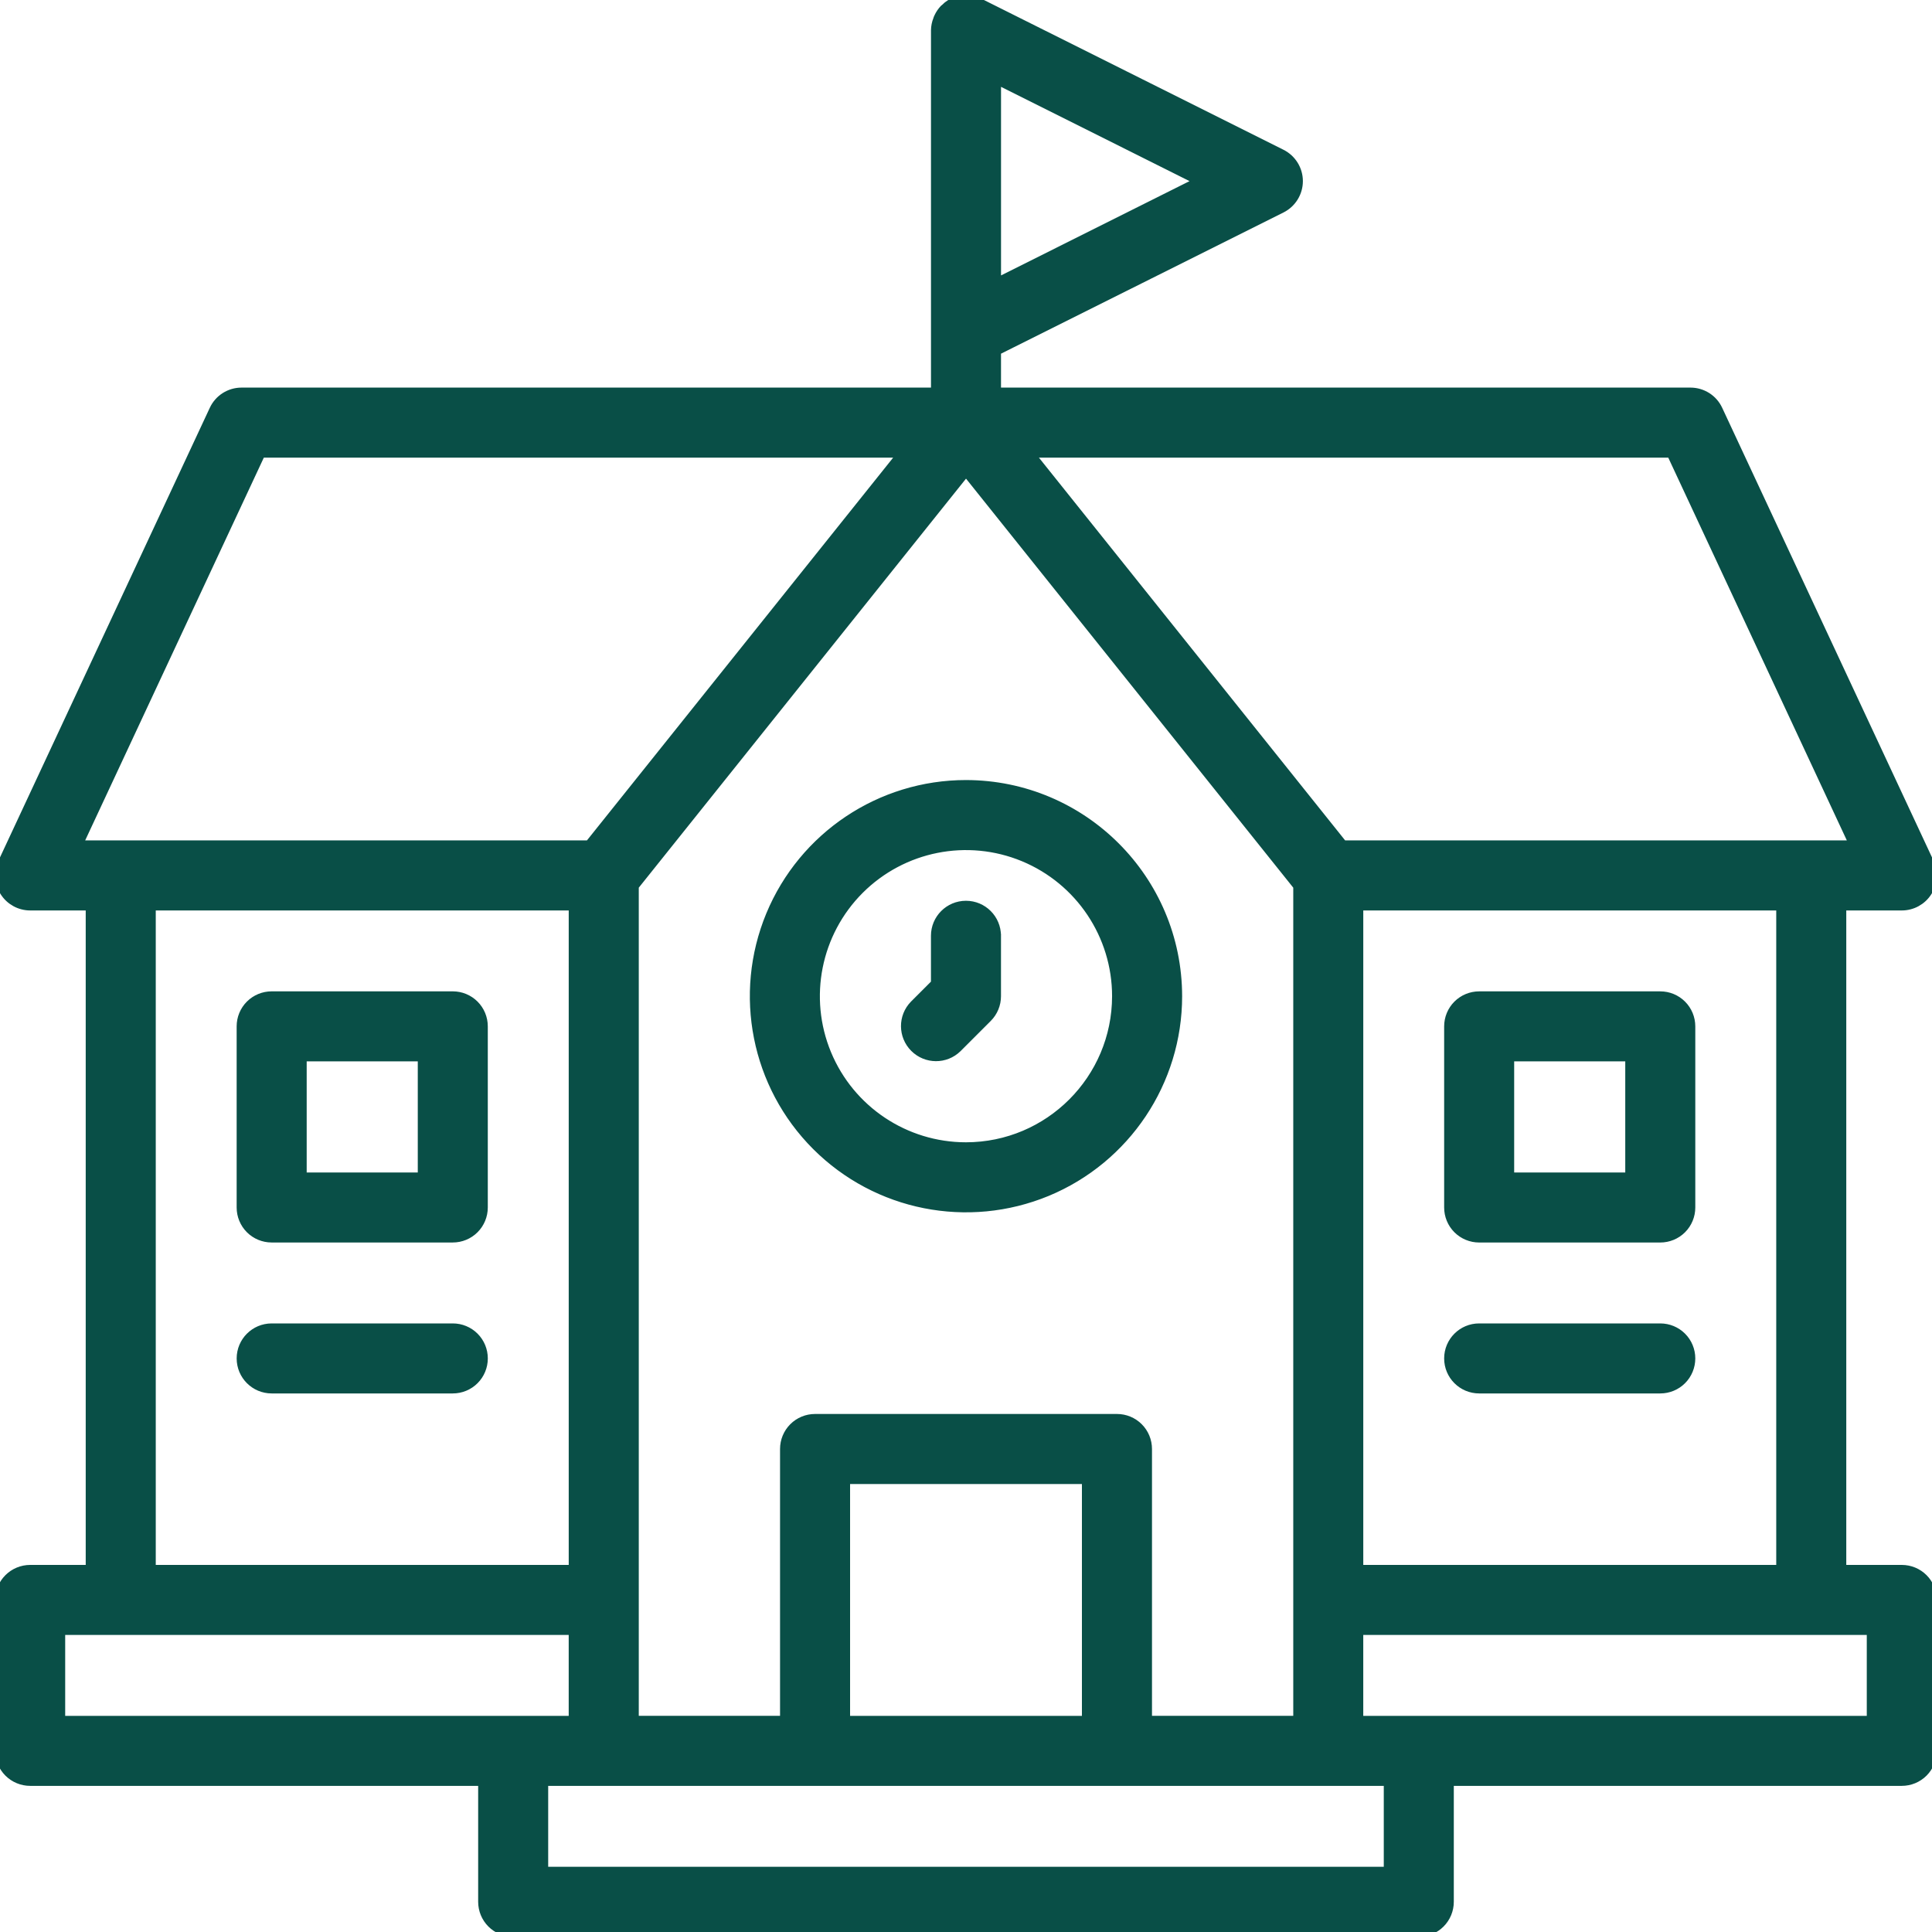 <?xml version="1.0" encoding="UTF-8"?> <svg xmlns="http://www.w3.org/2000/svg" viewBox="0 0 100 100" fill-rule="evenodd"><path d="m98.438 81.25h-3.125v-34.375h3.125c0.535 0 1.031-0.273 1.316-0.723 0.289-0.449 0.324-1.016 0.098-1.5l-10.938-23.438c-0.254-0.551-0.809-0.902-1.414-0.902h-35.938v-2.16l14.762-7.379c0.527-0.266 0.863-0.805 0.863-1.398s-0.336-1.133-0.863-1.398l-15.625-7.812c-0.02-0.008-0.039-0.012-0.059-0.02-0.035-0.016-0.07-0.023-0.105-0.035-0.152-0.059-0.312-0.09-0.477-0.098-0.02 0-0.039-0.012-0.059-0.012l-0.023 0.004c-0.184 0.004-0.359 0.043-0.531 0.109-0.043 0.016-0.078 0.035-0.121 0.055l0.004-0.004c-0.051 0.023-0.102 0.043-0.148 0.07-0.086 0.055-0.164 0.117-0.234 0.191-0.02 0.02-0.043 0.031-0.059 0.047-0.121 0.125-0.219 0.27-0.293 0.43-0.02 0.039-0.035 0.078-0.047 0.121-0.07 0.172-0.105 0.355-0.109 0.539v18.75h-35.938c-0.605 0-1.16 0.352-1.414 0.902l-10.938 23.438h-0.004c-0.223 0.484-0.188 1.051 0.102 1.5 0.285 0.449 0.781 0.723 1.316 0.723h3.125v34.375h-3.125c-0.414 0-0.812 0.164-1.105 0.457s-0.457 0.691-0.457 1.105v7.812c0 0.414 0.164 0.812 0.457 1.105s0.691 0.457 1.105 0.457h23.438v6.25c0 0.414 0.164 0.812 0.457 1.105s0.691 0.457 1.105 0.457h46.875c0.414 0 0.812-0.164 1.105-0.457s0.457-0.691 0.457-1.105v-6.25h23.438c0.414 0 0.812-0.164 1.105-0.457s0.457-0.691 0.457-1.105v-7.812c0-0.414-0.164-0.812-0.457-1.105s-0.691-0.457-1.105-0.457zm-46.875-66.59v-10.57l10.566 5.285zm40.625 66.59h-21.875v-34.375h21.875zm-48.438 7.812v-12.5h12.5v12.5zm14.062-15.625h-15.625c-0.414 0-0.812 0.164-1.105 0.457s-0.457 0.691-0.457 1.105v14.062h-7.812v-43.203l17.188-21.484 17.188 21.484v43.203h-7.812v-14.062c0-0.414-0.164-0.812-0.457-1.105s-0.691-0.457-1.105-0.457zm38.172-29.688h-26.48l-16.25-20.312h33.254zm-82.488-20.312h33.254l-16.25 20.312h-26.484zm-5.684 23.438h21.875v34.375h-21.875zm-4.688 37.5h26.562v4.688h-26.562zm68.75 12.5h-43.75v-4.688h43.75zm25-7.812h-26.562v-4.688h26.562zm-46.875-48.438c-4.422 0-8.41 2.664-10.105 6.75-1.691 4.09-0.758 8.793 2.371 11.922s7.832 4.062 11.922 2.371c4.086-1.695 6.75-5.684 6.75-10.105-0.008-6.039-4.898-10.93-10.938-10.938zm0 18.75c-3.16 0-6.008-1.902-7.219-4.824-1.207-2.918-0.539-6.277 1.695-8.512 2.234-2.234 5.594-2.902 8.512-1.695 2.922 1.211 4.824 4.059 4.824 7.219-0.004 4.312-3.5 7.809-7.812 7.812zm1.562-10.938v3.125c0 0.414-0.164 0.812-0.457 1.105l-1.562 1.562c-0.613 0.602-1.594 0.594-2.199-0.012s-0.613-1.586-0.012-2.199l1.105-1.105v-2.477c0-0.863 0.699-1.562 1.562-1.562s1.562 0.699 1.562 1.562zm-28.125 3.125h-9.375c-0.414 0-0.812 0.164-1.105 0.457s-0.457 0.691-0.457 1.105v9.375c0 0.414 0.164 0.812 0.457 1.105s0.691 0.457 1.105 0.457h9.375c0.414 0 0.812-0.164 1.105-0.457s0.457-0.691 0.457-1.105v-9.375c0-0.414-0.164-0.812-0.457-1.105s-0.691-0.457-1.105-0.457zm-1.562 9.375h-6.25v-6.25h6.25zm3.125 9.375c0 0.414-0.164 0.812-0.457 1.105s-0.691 0.457-1.105 0.457h-9.375c-0.863 0-1.562-0.699-1.562-1.562s0.699-1.562 1.562-1.562h9.375c0.414 0 0.812 0.164 1.105 0.457s0.457 0.691 0.457 1.105zm51.562-6.25h9.375c0.414 0 0.812-0.164 1.105-0.457s0.457-0.691 0.457-1.105v-9.375c0-0.414-0.164-0.812-0.457-1.105s-0.691-0.457-1.105-0.457h-9.375c-0.414 0-0.812 0.164-1.105 0.457s-0.457 0.691-0.457 1.105v9.375c0 0.414 0.164 0.812 0.457 1.105s0.691 0.457 1.105 0.457zm1.562-9.375h6.25v6.25h-6.25zm9.375 15.625c0 0.414-0.164 0.812-0.457 1.105s-0.691 0.457-1.105 0.457h-9.375c-0.863 0-1.562-0.699-1.562-1.562s0.699-1.562 1.562-1.562h9.375c0.414 0 0.812 0.164 1.105 0.457s0.457 0.691 0.457 1.105z" fill="#094f47" stroke-width="0.5" stroke="#094f47"></path></svg> 